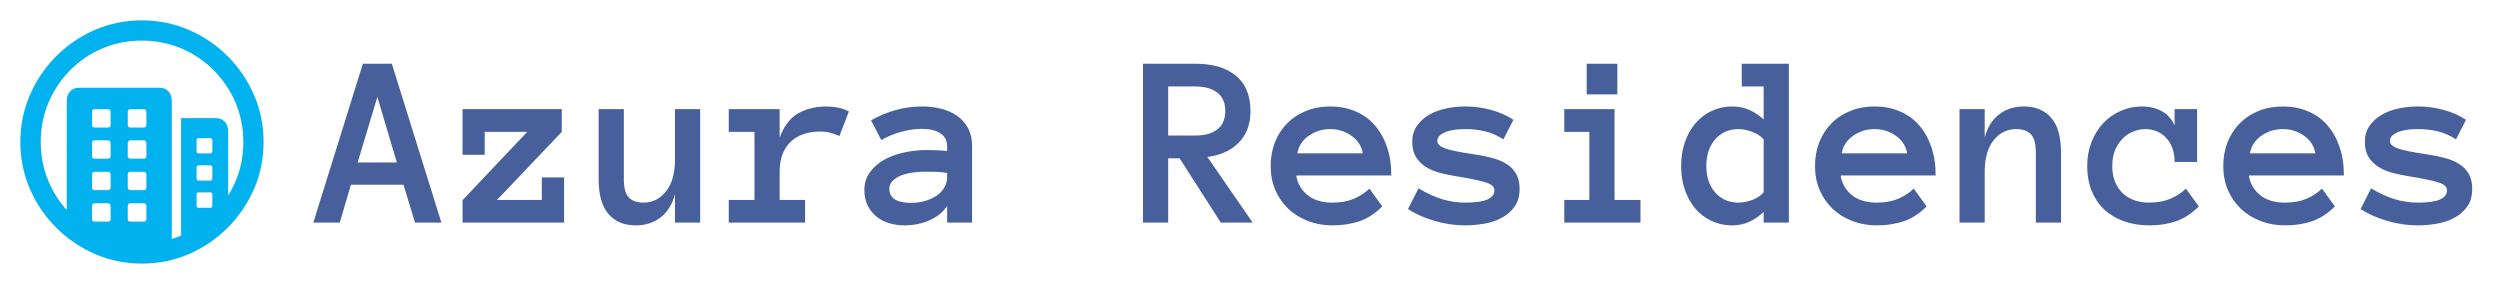 <svg width="702" height="80" viewBox="0 0 702 80" fill="none" xmlns="http://www.w3.org/2000/svg">
<path d="M39.831 5.715C44.496 5.715 48.893 6.608 53.022 8.393C57.151 10.179 60.789 12.645 63.937 15.792C67.084 18.939 69.55 22.572 71.335 26.69C73.121 30.808 74.014 35.2 74.014 39.865C74.014 44.53 73.121 48.921 71.335 53.039C69.55 57.157 67.084 60.79 63.937 63.937C60.789 67.084 57.157 69.55 53.039 71.336C48.921 73.122 44.529 74.015 39.864 74.015C35.199 74.015 30.808 73.122 26.69 71.336C22.572 69.55 18.939 67.084 15.792 63.937C12.645 60.79 10.178 57.157 8.393 53.039C6.607 48.921 5.714 44.53 5.714 39.865C5.714 35.2 6.607 30.808 8.393 26.69C10.178 22.572 12.639 18.939 15.775 15.792C18.911 12.645 22.538 10.179 26.656 8.393C30.774 6.608 35.166 5.715 39.831 5.715ZM39.831 11.406C35.88 11.406 32.186 12.137 28.749 13.599C25.311 15.061 22.298 17.098 19.709 19.71C17.12 22.321 15.094 25.346 13.633 28.783C12.171 32.22 11.44 35.914 11.44 39.865C11.44 43.815 12.171 47.509 13.633 50.947C14.904 53.935 16.605 56.608 18.737 58.964L18.738 28.415C18.738 27.276 19.051 26.361 19.676 25.669C20.244 25.04 21.006 24.697 21.961 24.64L22.254 24.631H44.719C45.835 24.631 46.7 24.977 47.314 25.669C47.866 26.292 48.17 27.095 48.225 28.08L48.234 28.415L48.234 67.109C49.12 66.839 49.991 66.523 50.846 66.163L50.846 33.169H60.555C61.649 33.169 62.508 33.509 63.133 34.19C63.696 34.803 64.005 35.609 64.061 36.611L64.07 36.952L64.071 54.921C64.85 53.665 65.537 52.34 66.129 50.947C67.591 47.509 68.323 43.815 68.323 39.865C68.323 35.914 67.586 32.22 66.113 28.783C64.64 25.346 62.597 22.321 59.986 19.71C57.374 17.098 54.35 15.061 50.913 13.599C47.475 12.137 43.781 11.406 39.831 11.406ZM30.255 57.074H26.606C26.144 57.074 25.89 57.291 25.844 57.724L25.836 57.877V61.426C25.836 61.908 26.044 62.173 26.46 62.221L26.606 62.23H30.255C30.738 62.23 31.003 62.013 31.051 61.579L31.059 61.426V57.877C31.059 57.341 30.791 57.074 30.255 57.074ZM40.3 57.074H36.65C36.188 57.074 35.934 57.291 35.888 57.724L35.88 57.877V61.426C35.88 61.908 36.088 62.173 36.504 62.221L36.65 62.23H40.3C40.782 62.23 41.047 62.013 41.095 61.579L41.103 61.426V57.877C41.103 57.341 40.835 57.074 40.3 57.074ZM59.015 54.027H55.868C55.471 54.027 55.251 54.203 55.206 54.556L55.198 54.697V57.743C55.198 58.1 55.374 58.299 55.727 58.338L55.868 58.346H59.015C59.372 58.346 59.57 58.187 59.61 57.87L59.618 57.743V54.697C59.618 54.25 59.417 54.027 59.015 54.027ZM30.255 48.235H26.606C26.144 48.235 25.89 48.452 25.844 48.886L25.836 49.038V52.587C25.836 53.069 26.044 53.334 26.46 53.383L26.606 53.391H30.255C30.738 53.391 31.003 53.174 31.051 52.74L31.059 52.587V49.038C31.059 48.503 30.791 48.235 30.255 48.235ZM40.3 48.235H36.65C36.188 48.235 35.934 48.452 35.888 48.886L35.88 49.038V52.587C35.88 52.81 35.953 53 36.098 53.156C36.214 53.281 36.355 53.356 36.521 53.381L36.65 53.391H40.3C40.782 53.391 41.047 53.174 41.095 52.74L41.103 52.587V49.038C41.103 48.503 40.835 48.235 40.3 48.235ZM59.015 46.427H55.868C55.471 46.427 55.251 46.594 55.206 46.929L55.198 47.063V50.043C55.198 50.44 55.374 50.66 55.727 50.704L55.868 50.712H59.015C59.372 50.712 59.57 50.536 59.61 50.183L59.618 50.043V47.063C59.618 46.639 59.417 46.427 59.015 46.427ZM30.255 39.396H26.606C26.144 39.396 25.89 39.622 25.844 40.074L25.836 40.233V43.748C25.836 44.23 26.044 44.496 26.46 44.544L26.606 44.552H30.255C30.738 44.552 31.003 44.335 31.051 43.901L31.059 43.748V40.233C31.059 39.675 30.791 39.396 30.255 39.396ZM40.3 39.396H36.65C36.427 39.396 36.243 39.474 36.098 39.63C35.982 39.755 35.912 39.909 35.889 40.091L35.88 40.233V43.748C35.88 44.23 36.088 44.496 36.504 44.544L36.65 44.552H40.3C40.782 44.552 41.047 44.335 41.095 43.901L41.103 43.748V40.233C41.103 39.675 40.835 39.396 40.3 39.396ZM59.015 38.76H55.868C55.471 38.76 55.251 38.927 55.206 39.263L55.198 39.396V42.409C55.198 42.806 55.374 43.026 55.727 43.071L55.868 43.079H59.015C59.372 43.079 59.57 42.903 59.61 42.55L59.618 42.409V39.396C59.618 38.972 59.417 38.76 59.015 38.76ZM30.255 30.658H26.606C26.144 30.658 25.89 30.875 25.844 31.308L25.836 31.461V35.01C25.836 35.492 26.044 35.757 26.46 35.806L26.606 35.814H30.255C30.738 35.814 31.003 35.597 31.051 35.163L31.059 35.01V31.461C31.059 30.925 30.791 30.658 30.255 30.658ZM40.3 30.658H36.65C36.188 30.658 35.934 30.875 35.888 31.308L35.88 31.461V35.01C35.88 35.492 36.088 35.757 36.504 35.806L36.65 35.814H40.3C40.782 35.814 41.047 35.597 41.095 35.163L41.103 35.01V31.461C41.103 30.925 40.835 30.658 40.3 30.658Z" fill="#02B2EE"/>
<path d="M116.523 62.5L113.311 51.87H98.545L95.4 62.5H87.983L101.895 17.895H110.029L123.94 62.5H116.523ZM100.425 45.615H111.431L105.962 27.227L100.425 45.615ZM158.394 62.5H129.888V56.211L148.037 37.036H136.108V43.462H129.888V30.645H157.744V37.036L139.561 56.143H152.139V49.819H158.394V62.5ZM168.101 30.645H175.176V50.332C175.176 52.793 175.643 54.502 176.577 55.459C177.511 56.416 178.867 56.895 180.645 56.895C183.242 56.895 185.373 55.835 187.036 53.716C188.7 51.597 189.531 48.669 189.531 44.932V30.645H196.606V62.5H189.531V54.536C188.825 57.27 187.515 59.412 185.601 60.962C183.687 62.511 181.328 63.286 178.525 63.286C175.267 63.286 172.715 62.227 170.869 60.107C169.023 57.965 168.101 54.707 168.101 50.332V30.645ZM235.708 38.198C234.865 37.788 233.999 37.48 233.11 37.275C232.244 37.047 231.242 36.934 230.103 36.934C228.53 36.934 227.049 37.173 225.659 37.651C224.292 38.107 223.107 38.802 222.104 39.736C221.102 40.671 220.316 41.844 219.746 43.257C219.199 44.647 218.926 46.299 218.926 48.213V56.143H226.069V62.5H204.639V56.143H211.851V37.036H204.639V30.645H218.926V38.643C220.088 35.453 221.797 33.197 224.053 31.875C226.331 30.553 229.032 29.893 232.153 29.893C233.133 29.893 234.159 29.995 235.229 30.2C236.3 30.405 237.349 30.77 238.374 31.294L235.708 38.198ZM242.715 53.34C242.715 51.471 243.216 49.842 244.219 48.452C245.221 47.039 246.532 45.866 248.149 44.932C249.79 43.997 251.659 43.302 253.755 42.847C255.874 42.368 258.027 42.129 260.215 42.129C261.423 42.129 262.459 42.152 263.325 42.197C264.191 42.243 265.068 42.311 265.957 42.402V41.138C265.957 39.474 265.308 38.232 264.009 37.412C262.733 36.592 261.047 36.182 258.95 36.182C257.036 36.182 255.088 36.455 253.105 37.002C251.123 37.526 249.243 38.301 247.466 39.326L244.595 33.789C246.691 32.581 248.936 31.636 251.328 30.952C253.743 30.246 256.284 29.893 258.95 29.893C260.682 29.893 262.38 30.086 264.043 30.474C265.729 30.861 267.233 31.499 268.555 32.388C269.899 33.276 270.97 34.438 271.768 35.874C272.565 37.287 272.964 39.041 272.964 41.138V62.5H265.957V57.817C264.84 59.549 263.188 60.894 261.001 61.851C258.836 62.808 256.501 63.286 253.994 63.286C252.445 63.286 250.975 63.07 249.585 62.637C248.218 62.227 247.033 61.6 246.03 60.757C245.028 59.914 244.219 58.877 243.604 57.647C243.011 56.393 242.715 54.958 242.715 53.34ZM255.806 56.963C257.196 56.963 258.494 56.792 259.702 56.45C260.933 56.086 262.015 55.596 262.949 54.98C263.883 54.342 264.613 53.579 265.137 52.69C265.684 51.802 265.957 50.822 265.957 49.751V48.555C264.84 48.372 263.792 48.27 262.812 48.247C261.833 48.224 260.967 48.213 260.215 48.213C256.751 48.213 254.131 48.669 252.354 49.58C250.599 50.492 249.722 51.62 249.722 52.964C249.722 55.63 251.75 56.963 255.806 56.963ZM351.748 62.5H342.793L331.24 44.453H328.027V62.5H320.952V17.895H335.649C340.549 17.895 344.354 19.023 347.065 21.279C349.777 23.512 351.133 26.828 351.133 31.226C351.133 33.185 350.825 34.917 350.21 36.421C349.618 37.902 348.763 39.178 347.646 40.249C346.553 41.32 345.265 42.175 343.784 42.812C342.326 43.428 340.742 43.849 339.033 44.077L351.748 62.5ZM344.058 31.123C344.058 28.844 343.306 27.135 341.802 25.996C340.321 24.857 338.27 24.287 335.649 24.287H328.027V38.062H335.649C338.27 38.062 340.321 37.492 341.802 36.352C343.306 35.213 344.058 33.47 344.058 31.123ZM363.984 49.273C364.326 51.46 365.363 53.283 367.095 54.741C368.849 56.177 371.196 56.895 374.136 56.895C376.437 56.895 378.431 56.541 380.117 55.835C381.826 55.106 383.296 54.149 384.526 52.964L388.149 57.954C386.099 60.005 383.923 61.406 381.621 62.158C379.342 62.91 376.847 63.286 374.136 63.286C371.675 63.286 369.385 62.876 367.266 62.056C365.146 61.235 363.312 60.096 361.763 58.638C360.213 57.157 358.994 55.402 358.105 53.374C357.24 51.346 356.807 49.09 356.807 46.606C356.807 44.191 357.205 41.969 358.003 39.941C358.823 37.891 359.963 36.125 361.421 34.644C362.902 33.14 364.668 31.977 366.719 31.157C368.77 30.314 371.037 29.893 373.521 29.893C376.095 29.893 378.431 30.337 380.527 31.226C382.624 32.092 384.412 33.356 385.894 35.02C387.397 36.683 388.571 38.722 389.414 41.138C390.257 43.53 390.679 46.242 390.679 49.273H363.984ZM382.681 43.052C382.316 41.001 381.257 39.36 379.502 38.13C377.747 36.877 375.754 36.25 373.521 36.25C371.287 36.25 369.282 36.877 367.505 38.13C365.728 39.36 364.657 41.001 364.292 43.052H382.681ZM426.704 52.964C426.704 55.037 426.237 56.724 425.303 58.023C424.368 59.321 423.161 60.37 421.68 61.167C420.221 61.965 418.581 62.511 416.758 62.808C414.958 63.127 413.192 63.286 411.46 63.286C408.566 63.286 405.684 62.865 402.812 62.022C399.941 61.178 397.458 60.073 395.361 58.706L398.301 52.895C400.807 54.354 403.097 55.391 405.171 56.006C407.267 56.598 409.364 56.895 411.46 56.895C414.308 56.895 416.382 56.598 417.681 56.006C418.979 55.391 419.629 54.547 419.629 53.477C419.629 52.953 419.447 52.52 419.082 52.178C418.717 51.836 418.114 51.528 417.271 51.255C416.427 50.959 415.311 50.674 413.921 50.4C412.554 50.104 410.845 49.797 408.794 49.477C407.153 49.204 405.592 48.874 404.111 48.486C402.653 48.076 401.366 47.507 400.249 46.777C399.132 46.048 398.232 45.125 397.549 44.009C396.888 42.892 396.558 41.491 396.558 39.805C396.558 38.096 396.991 36.615 397.856 35.361C398.745 34.085 399.896 33.037 401.309 32.217C402.744 31.396 404.351 30.804 406.128 30.439C407.905 30.075 409.683 29.893 411.46 29.893C413.966 29.893 416.393 30.223 418.74 30.884C421.11 31.522 423.184 32.445 424.961 33.652L422.158 39.121C420.381 38.005 418.649 37.253 416.963 36.865C415.299 36.455 413.465 36.25 411.46 36.25C410.617 36.25 409.74 36.296 408.828 36.387C407.917 36.478 407.074 36.66 406.299 36.934C405.524 37.184 404.875 37.537 404.351 37.993C403.849 38.426 403.599 38.962 403.599 39.6C403.599 40.443 404.339 41.138 405.82 41.685C407.324 42.209 409.876 42.733 413.477 43.257C415.436 43.53 417.225 43.883 418.843 44.316C420.461 44.727 421.851 45.296 423.013 46.025C424.175 46.732 425.075 47.655 425.713 48.794C426.374 49.91 426.704 51.3 426.704 52.964ZM454.15 26.509H445.537V17.895H454.15V26.509ZM460.645 62.5H439.248V56.143H446.289V37.036H439.248V30.645H453.364V56.143H460.645V62.5ZM502.31 62.5H495.234V59.56C493.867 60.768 492.489 61.691 491.099 62.329C489.709 62.967 488.125 63.286 486.348 63.286C484.297 63.286 482.394 62.876 480.64 62.056C478.885 61.235 477.37 60.096 476.094 58.638C474.84 57.157 473.849 55.391 473.12 53.34C472.414 51.289 472.061 49.045 472.061 46.606C472.061 44.191 472.414 41.958 473.12 39.907C473.849 37.834 474.84 36.068 476.094 34.609C477.37 33.128 478.885 31.977 480.64 31.157C482.394 30.314 484.297 29.893 486.348 29.893C488.125 29.893 489.709 30.2 491.099 30.815C492.489 31.408 493.867 32.308 495.234 33.516V24.287H489.082V17.895H502.31V62.5ZM495.234 39.121C494.391 38.187 493.298 37.48 491.953 37.002C490.632 36.501 489.367 36.25 488.159 36.25C485.493 36.25 483.317 37.207 481.631 39.121C479.967 41.035 479.136 43.53 479.136 46.606C479.136 49.683 479.967 52.166 481.631 54.058C483.317 55.949 485.493 56.895 488.159 56.895C489.367 56.895 490.632 56.655 491.953 56.177C493.298 55.675 494.391 54.958 495.234 54.023V39.121ZM516.836 49.273C517.178 51.46 518.215 53.283 519.946 54.741C521.701 56.177 524.048 56.895 526.987 56.895C529.289 56.895 531.283 56.541 532.969 55.835C534.678 55.106 536.147 54.149 537.378 52.964L541.001 57.954C538.95 60.005 536.774 61.406 534.473 62.158C532.194 62.91 529.699 63.286 526.987 63.286C524.526 63.286 522.236 62.876 520.117 62.056C517.998 61.235 516.164 60.096 514.614 58.638C513.065 57.157 511.846 55.402 510.957 53.374C510.091 51.346 509.658 49.09 509.658 46.606C509.658 44.191 510.057 41.969 510.854 39.941C511.675 37.891 512.814 36.125 514.272 34.644C515.754 33.14 517.52 31.977 519.57 31.157C521.621 30.314 523.888 29.893 526.372 29.893C528.947 29.893 531.283 30.337 533.379 31.226C535.475 32.092 537.264 33.356 538.745 35.02C540.249 36.683 541.423 38.722 542.266 41.138C543.109 43.53 543.53 46.242 543.53 49.273H516.836ZM535.532 43.052C535.168 41.001 534.108 39.36 532.354 38.13C530.599 36.877 528.605 36.25 526.372 36.25C524.139 36.25 522.134 36.877 520.356 38.13C518.579 39.36 517.508 41.001 517.144 43.052H535.532ZM578.735 62.5H571.66V42.847C571.66 40.363 571.193 38.643 570.259 37.685C569.325 36.728 567.969 36.25 566.191 36.25C563.571 36.25 561.429 37.31 559.766 39.429C558.125 41.548 557.305 44.476 557.305 48.213V62.5H550.229V30.645H557.305V38.643C558.011 35.885 559.321 33.743 561.235 32.217C563.149 30.667 565.508 29.893 568.311 29.893C571.569 29.893 574.121 30.952 575.967 33.071C577.812 35.19 578.735 38.449 578.735 42.847V62.5ZM617.427 57.954C615.376 60.005 613.211 61.406 610.933 62.158C608.677 62.91 606.227 63.286 603.584 63.286C600.918 63.286 598.491 62.887 596.304 62.09C594.139 61.292 592.293 60.176 590.767 58.74C589.263 57.282 588.101 55.527 587.28 53.477C586.483 51.426 586.084 49.136 586.084 46.606C586.084 44.191 586.483 41.958 587.28 39.907C588.101 37.834 589.194 36.068 590.562 34.609C591.951 33.128 593.581 31.977 595.449 31.157C597.318 30.314 599.3 29.893 601.396 29.893C603.584 29.893 605.487 30.348 607.104 31.26C608.722 32.171 609.896 33.504 610.625 35.259V30.645H616.948V45.478H610.625C610.625 42.676 609.85 40.443 608.301 38.779C606.774 37.093 604.78 36.25 602.319 36.25C601.34 36.25 600.303 36.455 599.209 36.865C598.138 37.253 597.147 37.868 596.235 38.711C595.347 39.554 594.606 40.625 594.014 41.924C593.421 43.223 593.125 44.783 593.125 46.606C593.125 48.384 593.41 49.922 593.979 51.221C594.549 52.497 595.29 53.556 596.201 54.399C597.135 55.22 598.229 55.846 599.482 56.279C600.758 56.69 602.069 56.895 603.413 56.895C605.715 56.895 607.708 56.541 609.395 55.835C611.104 55.106 612.573 54.149 613.804 52.964L617.427 57.954ZM631.475 49.273C631.816 51.46 632.853 53.283 634.585 54.741C636.34 56.177 638.687 56.895 641.626 56.895C643.927 56.895 645.921 56.541 647.607 55.835C649.316 55.106 650.786 54.149 652.017 52.964L655.64 57.954C653.589 60.005 651.413 61.406 649.111 62.158C646.833 62.91 644.338 63.286 641.626 63.286C639.165 63.286 636.875 62.876 634.756 62.056C632.637 61.235 630.802 60.096 629.253 58.638C627.703 57.157 626.484 55.402 625.596 53.374C624.73 51.346 624.297 49.09 624.297 46.606C624.297 44.191 624.696 41.969 625.493 39.941C626.313 37.891 627.453 36.125 628.911 34.644C630.392 33.14 632.158 31.977 634.209 31.157C636.26 30.314 638.527 29.893 641.011 29.893C643.586 29.893 645.921 30.337 648.018 31.226C650.114 32.092 651.903 33.356 653.384 35.02C654.888 36.683 656.061 38.722 656.904 41.138C657.747 43.53 658.169 46.242 658.169 49.273H631.475ZM650.171 43.052C649.806 41.001 648.747 39.36 646.992 38.13C645.238 36.877 643.244 36.25 641.011 36.25C638.778 36.25 636.772 36.877 634.995 38.13C633.218 39.36 632.147 41.001 631.782 43.052H650.171ZM694.194 52.964C694.194 55.037 693.727 56.724 692.793 58.023C691.859 59.321 690.651 60.37 689.17 61.167C687.712 61.965 686.071 62.511 684.248 62.808C682.448 63.127 680.682 63.286 678.95 63.286C676.056 63.286 673.174 62.865 670.303 62.022C667.432 61.178 664.948 60.073 662.852 58.706L665.791 52.895C668.298 54.354 670.588 55.391 672.661 56.006C674.757 56.598 676.854 56.895 678.95 56.895C681.799 56.895 683.872 56.598 685.171 56.006C686.47 55.391 687.119 54.547 687.119 53.477C687.119 52.953 686.937 52.52 686.572 52.178C686.208 51.836 685.604 51.528 684.761 51.255C683.918 50.959 682.801 50.674 681.411 50.4C680.044 50.104 678.335 49.797 676.284 49.477C674.644 49.204 673.083 48.874 671.602 48.486C670.143 48.076 668.856 47.507 667.739 46.777C666.623 46.048 665.723 45.125 665.039 44.009C664.378 42.892 664.048 41.491 664.048 39.805C664.048 38.096 664.481 36.615 665.347 35.361C666.235 34.085 667.386 33.037 668.799 32.217C670.234 31.396 671.841 30.804 673.618 30.439C675.396 30.075 677.173 29.893 678.95 29.893C681.457 29.893 683.883 30.223 686.23 30.884C688.6 31.522 690.674 32.445 692.451 33.652L689.648 39.121C687.871 38.005 686.139 37.253 684.453 36.865C682.79 36.455 680.955 36.25 678.95 36.25C678.107 36.25 677.23 36.296 676.318 36.387C675.407 36.478 674.564 36.66 673.789 36.934C673.014 37.184 672.365 37.537 671.841 37.993C671.34 38.426 671.089 38.962 671.089 39.6C671.089 40.443 671.829 41.138 673.311 41.685C674.814 42.209 677.367 42.733 680.967 43.257C682.926 43.53 684.715 43.883 686.333 44.316C687.951 44.727 689.341 45.296 690.503 46.025C691.665 46.732 692.565 47.655 693.203 48.794C693.864 49.91 694.194 51.3 694.194 52.964Z" fill="#47609C"/>
</svg>
